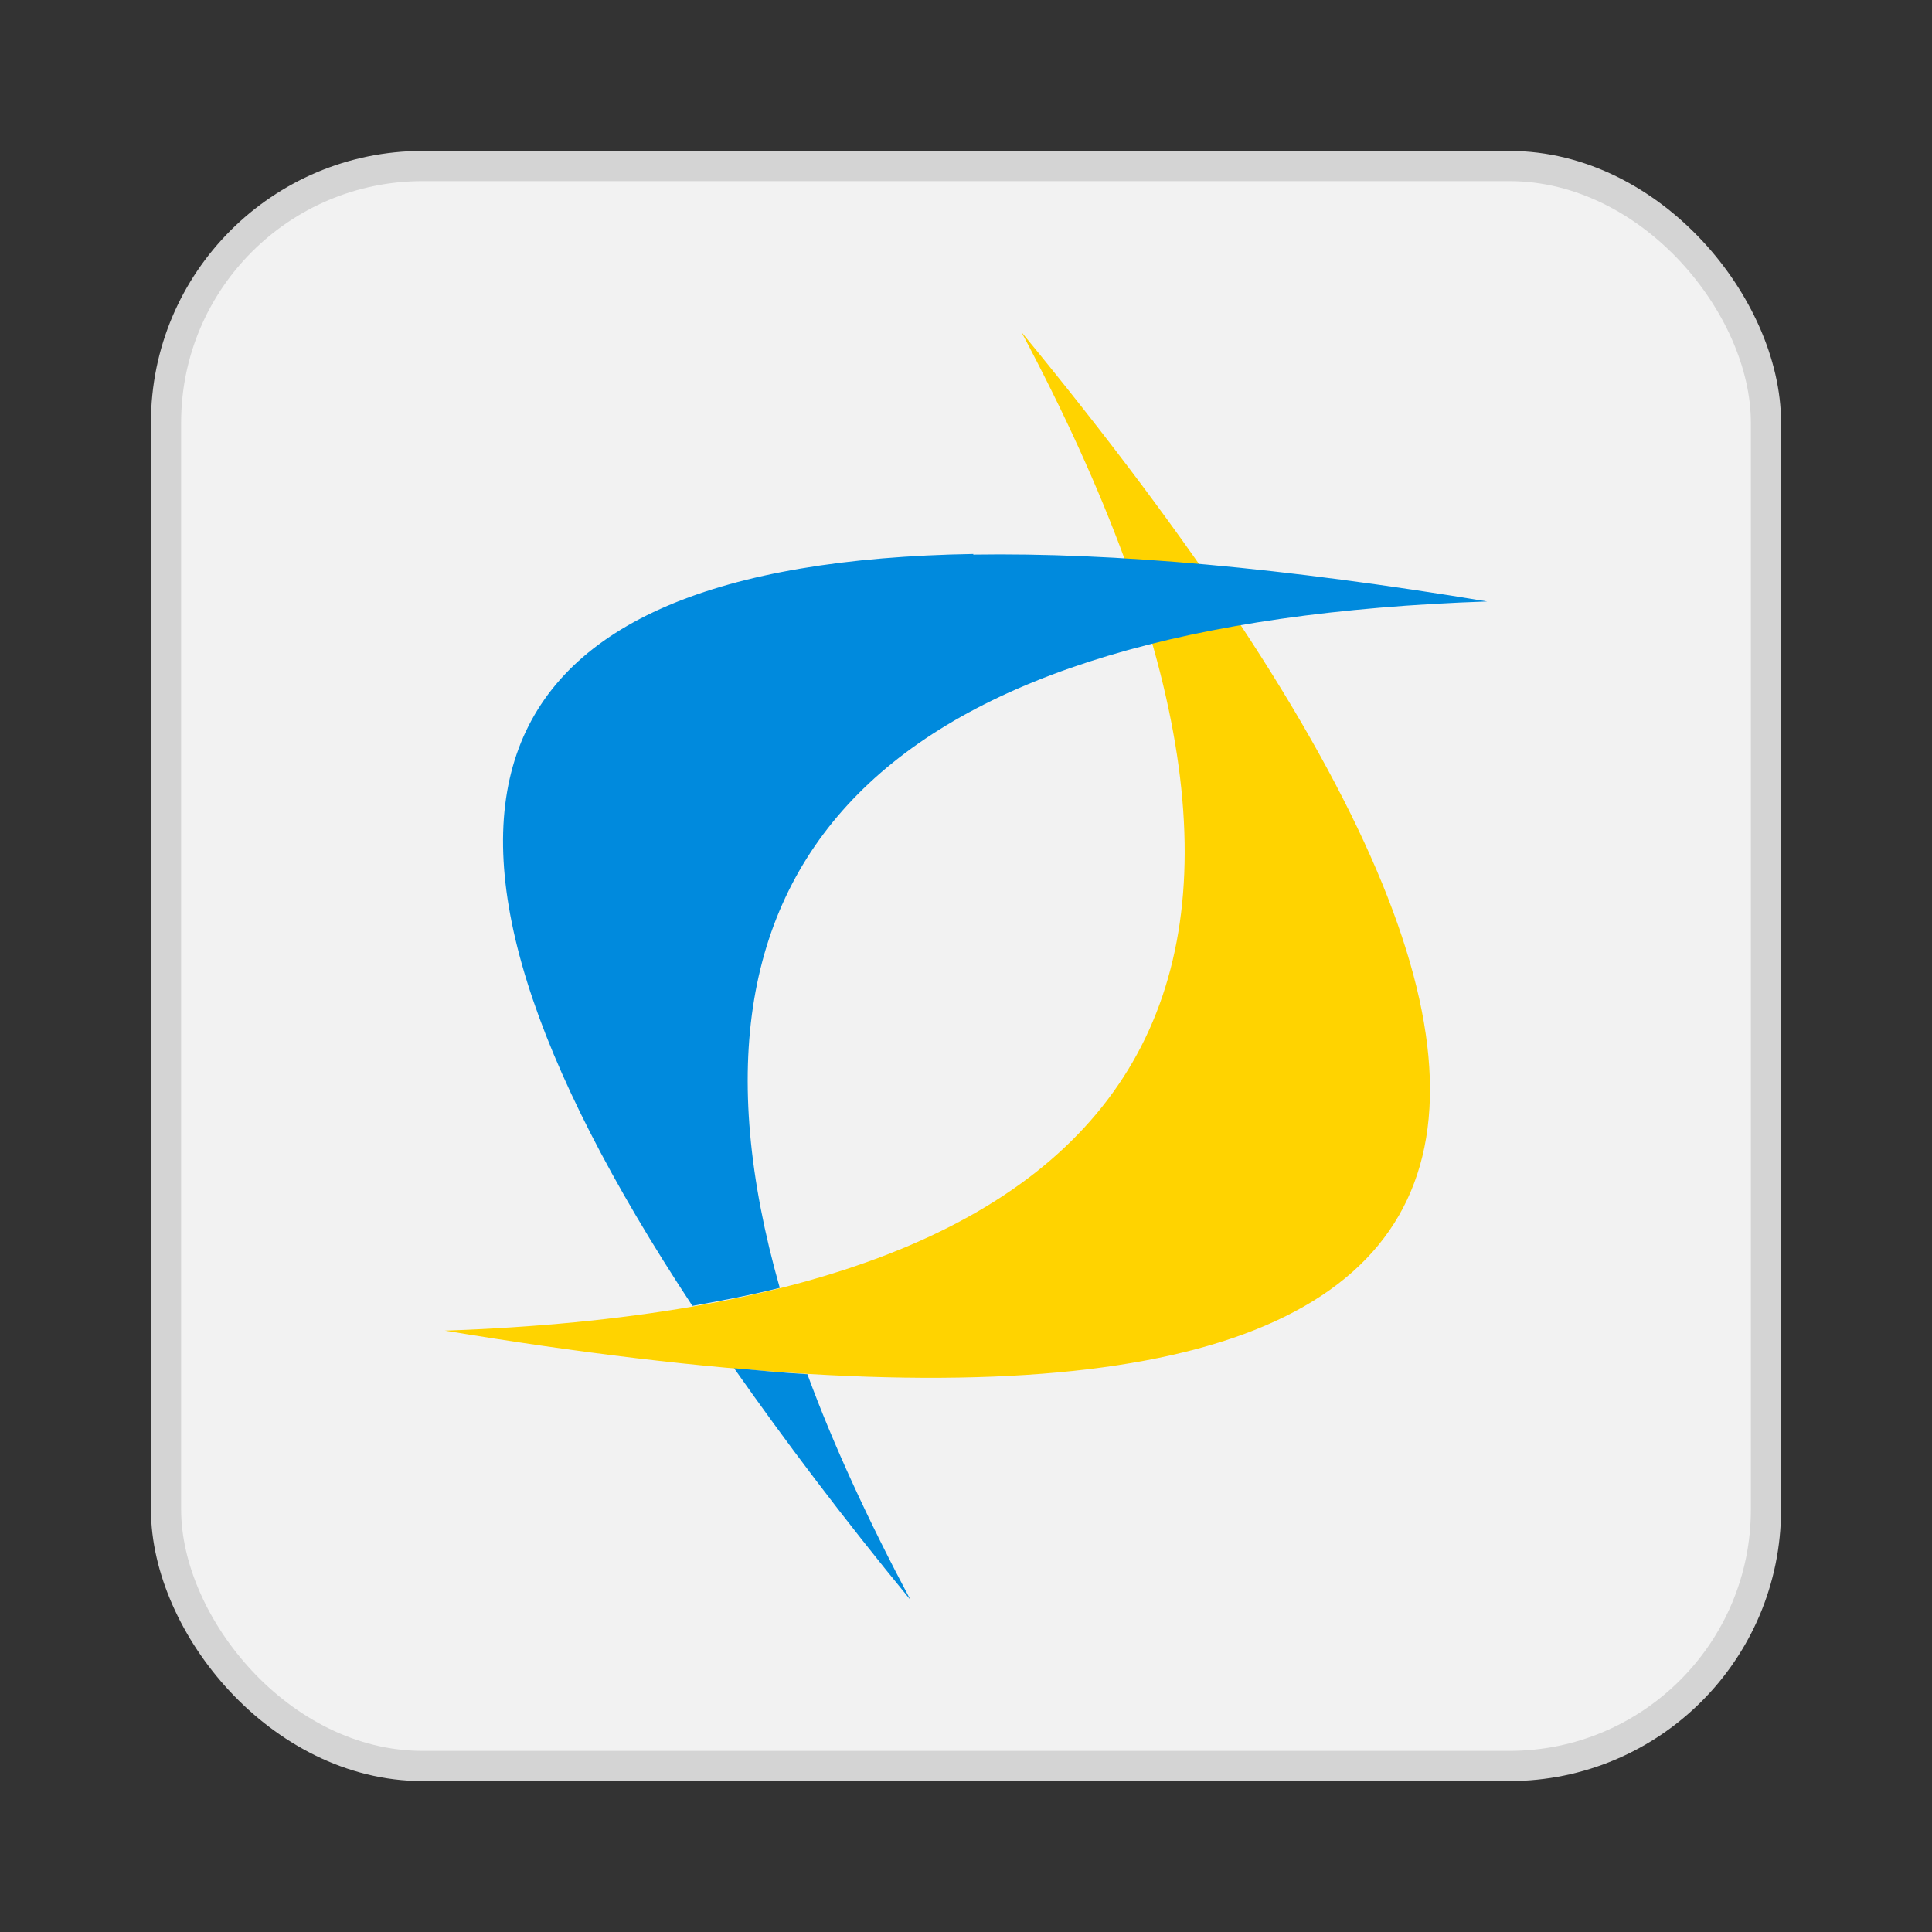 <svg width="64" height="64" version="1.1" xmlns="http://www.w3.org/2000/svg">
 <rect width="100%" height="100%" fill="#333333" stroke="none"/>
 <rect x="6" y="6" width="52" height="52" rx="8" ry="8" fill="#f2f2f2" stroke="#d4d4d4" stroke-width="2"/>
 <rect x="6" y="6" width="52" height="52" rx="8" ry="8" fill="#f2f2f2" stroke-width="3.51"/>
 <path d="m33.837 11.001c23.032 28 16.666 39.026-19.098 33.078 24.011-0.84 30.377-11.866 19.098-33.078" fill="#ffd300" stroke-width="1.273"/>
 <path d="m32.248 18.351c-17 0.284-20.073 8.594-9.311 24.908 1.015-0.18 1.985-0.368 2.894-0.597-4.109-14.462 3.695-22.067 23.435-22.738-6.71-1.114-12.384-1.626-17.029-1.552m-7.918 26.954c1.681 2.397 3.611 4.959 5.844 7.677-1.407-2.651-2.559-5.144-3.417-7.48-0.786-0.045-1.597-0.125-2.427-0.199" fill="#008add" stroke-width="1.273"/>
</svg>
